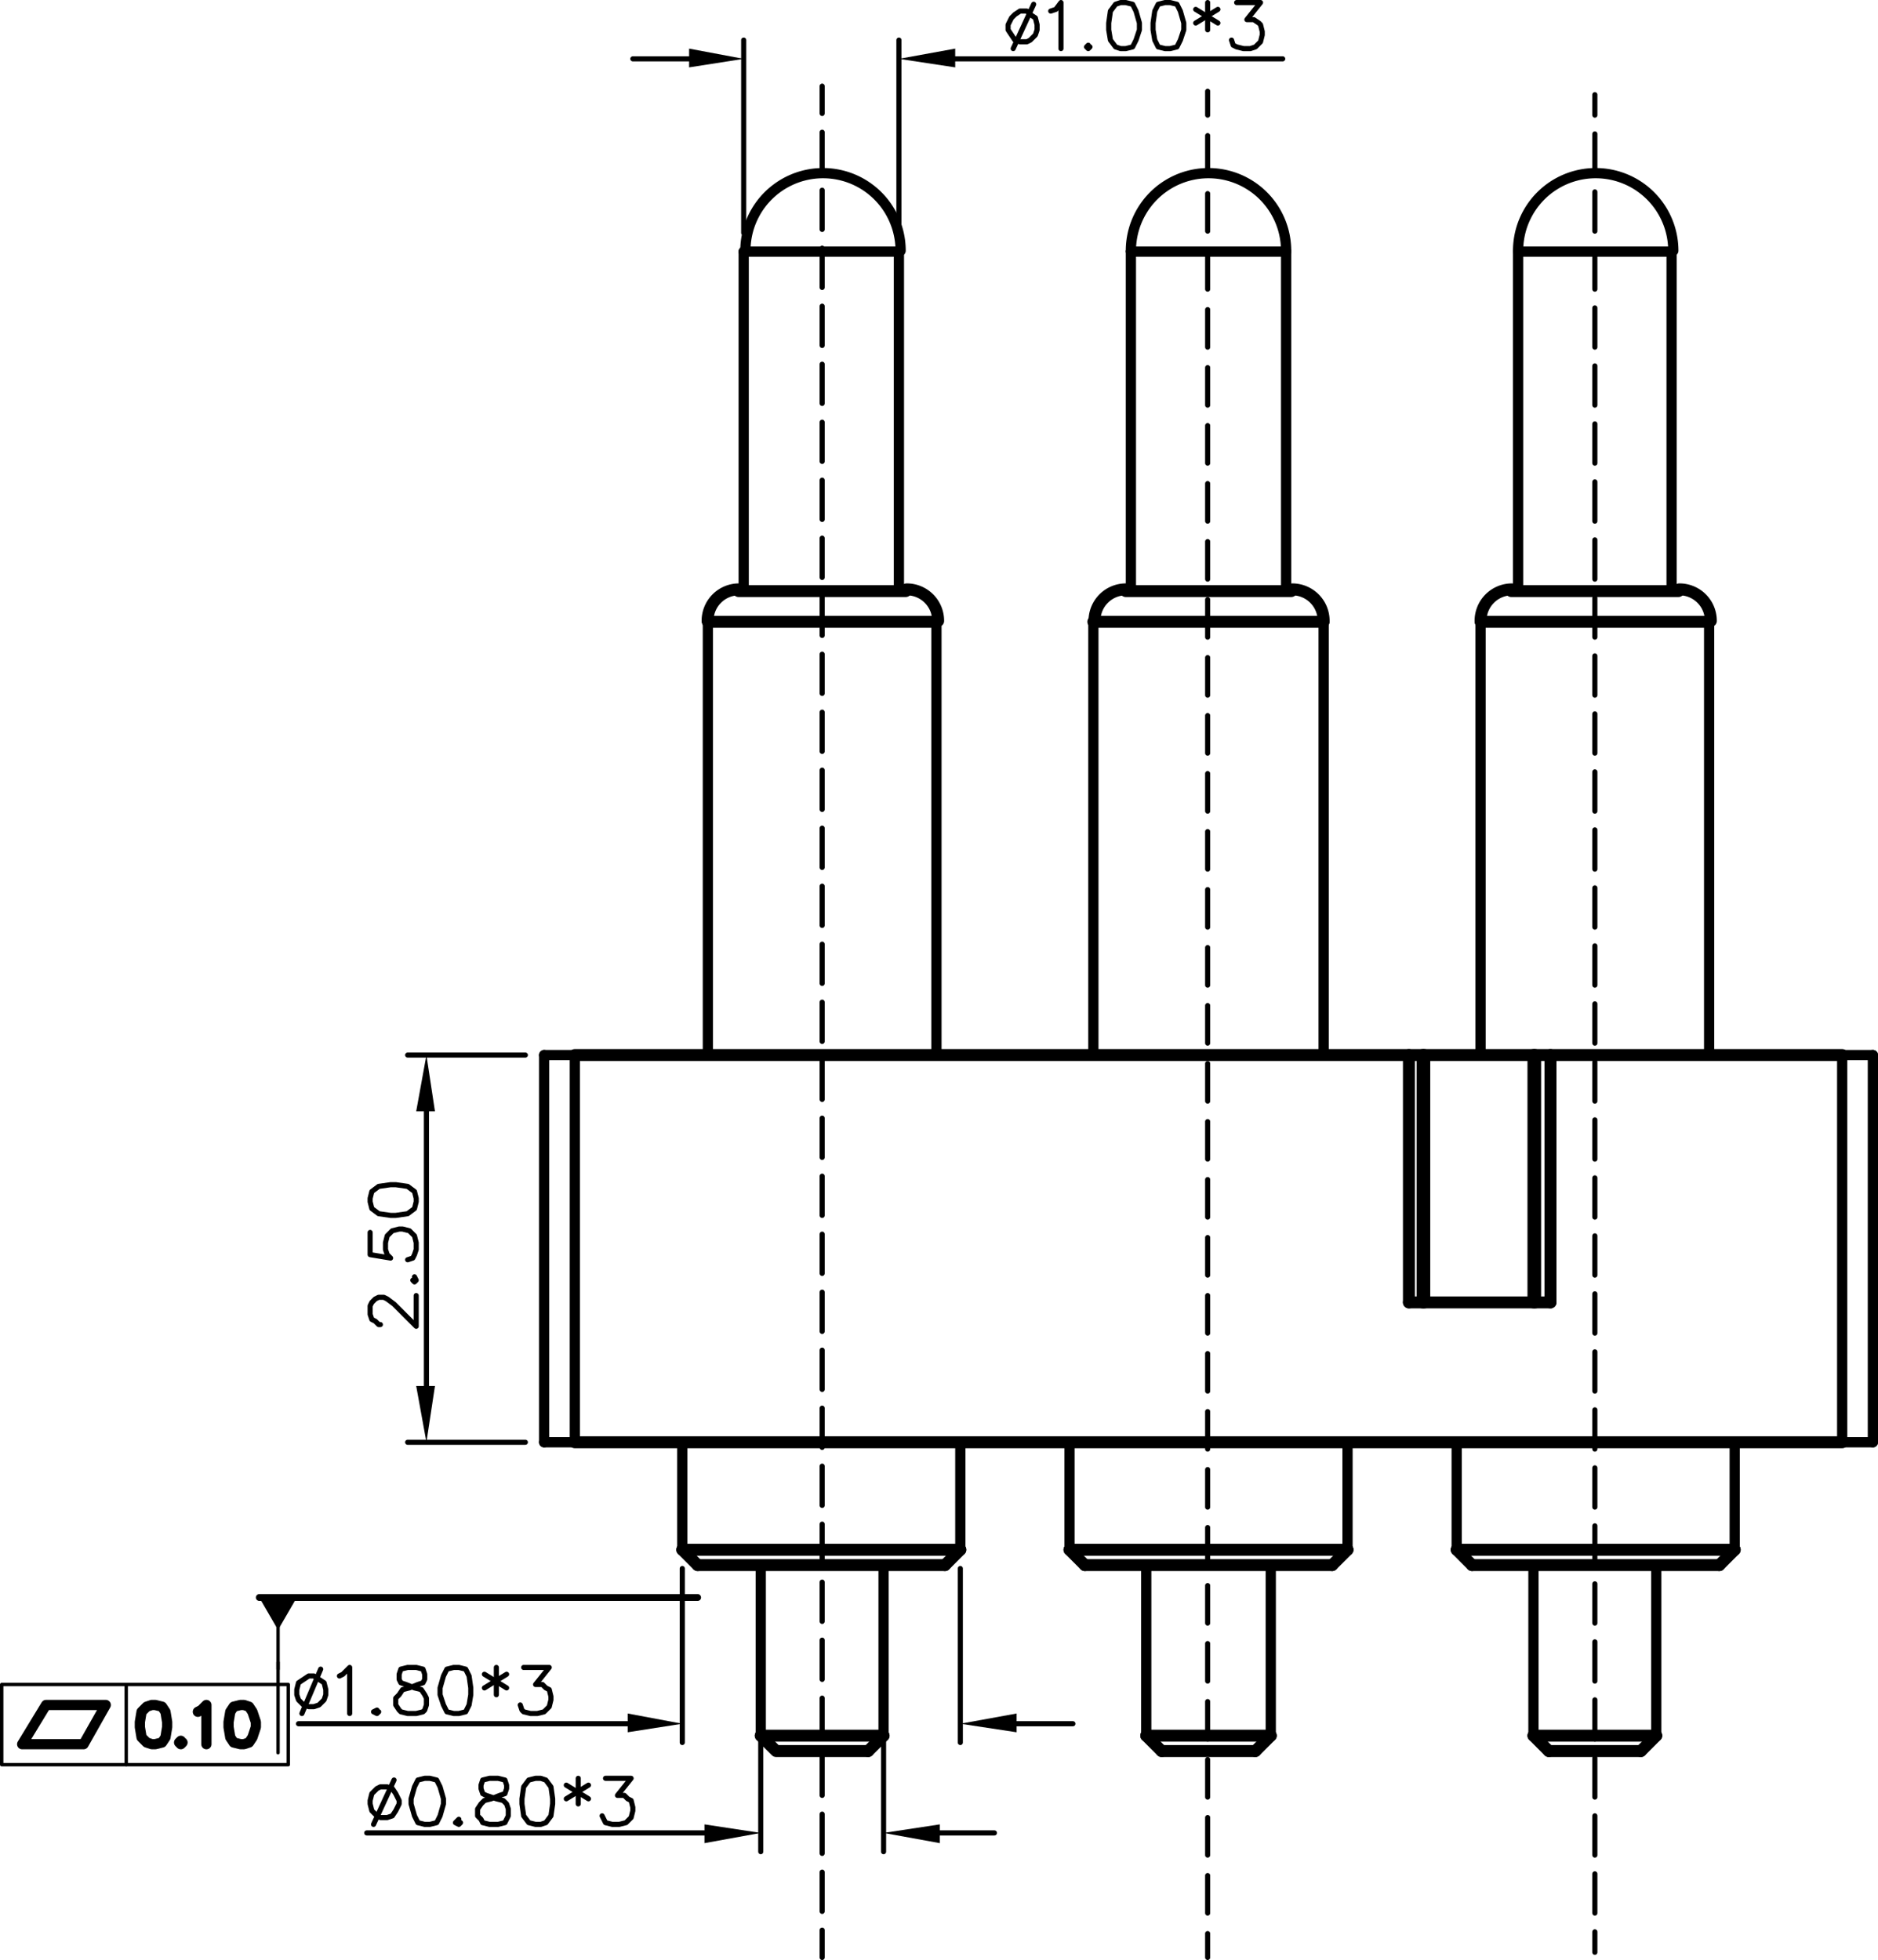 <svg xmlns="http://www.w3.org/2000/svg" viewBox="0 0 132.12 137.88"><defs><style>.cls-1,.cls-2,.cls-3,.cls-4,.cls-5,.cls-6{fill:none;stroke:#000;stroke-linecap:round;}.cls-1,.cls-2,.cls-3,.cls-5,.cls-6{stroke-linejoin:round;}.cls-1{stroke-width:0.84px;}.cls-2{stroke-width:0.72px;}.cls-3{stroke-width:0.36px;}.cls-4{stroke-miterlimit:10;stroke-width:0;}.cls-5{stroke-width:0.24px;}.cls-6{stroke-width:0.48px;}</style></defs><title>P1500AA01-03C250MR</title><g id="Layer_2" data-name="Layer 2"><g id="Layer_1-2" data-name="Layer 1"><polyline class="cls-1" points="61.08 123.18 54.6 123.18 53.52 122.1"/><line class="cls-1" x1="81.72" y1="123.18" x2="88.32" y2="123.18"/><line class="cls-1" x1="108.96" y1="123.18" x2="115.44" y2="123.18"/><line class="cls-1" x1="53.52" y1="122.1" x2="62.16" y2="122.1"/><line class="cls-1" x1="80.64" y1="122.1" x2="89.4" y2="122.1"/><line class="cls-1" x1="107.88" y1="122.1" x2="116.52" y2="122.1"/><line class="cls-1" x1="49.08" y1="110.1" x2="48" y2="109.02"/><line class="cls-2" x1="38.28" y1="101.46" x2="38.28" y2="74.22"/><line class="cls-2" x1="40.44" y1="101.46" x2="40.44" y2="74.22"/><line class="cls-1" x1="49.08" y1="110.1" x2="66.48" y2="110.1"/><line class="cls-1" x1="76.32" y1="110.1" x2="93.72" y2="110.1"/><line class="cls-1" x1="103.56" y1="110.1" x2="120.96" y2="110.1"/><line class="cls-1" x1="48" y1="109.02" x2="67.56" y2="109.02"/><line class="cls-1" x1="75.24" y1="109.02" x2="94.8" y2="109.02"/><line class="cls-1" x1="102.48" y1="109.02" x2="122.04" y2="109.02"/><line class="cls-1" x1="81.72" y1="123.18" x2="80.64" y2="122.1"/><line class="cls-2" x1="48" y1="101.46" x2="48" y2="109.02"/><line class="cls-2" x1="49.8" y1="43.74" x2="49.8" y2="74.22"/><line class="cls-1" x1="76.32" y1="110.1" x2="75.24" y2="109.02"/><line class="cls-2" x1="52.32" y1="17.7" x2="52.32" y2="41.58"/><line class="cls-2" x1="53.52" y1="110.1" x2="53.52" y2="122.1"/><line class="cls-1" x1="129.6" y1="101.46" x2="40.44" y2="101.46"/><line class="cls-2" x1="38.28" y1="101.46" x2="40.44" y2="101.46"/><line class="cls-2" x1="129.6" y1="101.46" x2="131.76" y2="101.46"/><line class="cls-2" x1="62.16" y1="110.1" x2="62.16" y2="122.1"/><line class="cls-2" x1="63.24" y1="17.7" x2="63.24" y2="41.58"/><line class="cls-2" x1="65.88" y1="43.74" x2="65.88" y2="74.22"/><line class="cls-1" x1="99.12" y1="91.62" x2="109.08" y2="91.62"/><line class="cls-1" x1="108.96" y1="123.18" x2="107.88" y2="122.1"/><line class="cls-2" x1="67.56" y1="101.46" x2="67.56" y2="109.02"/><line class="cls-1" x1="103.56" y1="110.1" x2="102.48" y2="109.02"/><line class="cls-2" x1="75.24" y1="101.46" x2="75.24" y2="109.02"/><line class="cls-2" x1="76.92" y1="43.74" x2="76.92" y2="74.22"/><line class="cls-2" x1="79.56" y1="17.7" x2="79.56" y2="41.58"/><line class="cls-2" x1="80.64" y1="110.1" x2="80.64" y2="122.1"/><line class="cls-2" x1="38.28" y1="74.22" x2="40.44" y2="74.22"/><line class="cls-1" x1="40.44" y1="74.22" x2="129.6" y2="74.22"/><line class="cls-2" x1="129.6" y1="74.22" x2="131.76" y2="74.22"/><line class="cls-2" x1="89.4" y1="110.1" x2="89.4" y2="122.1"/><line class="cls-2" x1="90.48" y1="17.7" x2="90.48" y2="41.58"/><line class="cls-2" x1="93.12" y1="43.74" x2="93.12" y2="74.22"/><line class="cls-2" x1="94.8" y1="101.46" x2="94.8" y2="109.02"/><line class="cls-1" x1="99.12" y1="91.62" x2="99.12" y2="74.22"/><line class="cls-1" x1="100.08" y1="74.22" x2="100.08" y2="91.62"/><line class="cls-1" x1="100.2" y1="74.22" x2="100.2" y2="91.62"/><line class="cls-2" x1="102.48" y1="101.46" x2="102.48" y2="109.02"/><line class="cls-2" x1="104.16" y1="43.74" x2="104.16" y2="74.22"/><line class="cls-1" x1="66.48" y1="110.1" x2="67.56" y2="109.02"/><line class="cls-2" x1="106.8" y1="17.7" x2="106.8" y2="41.58"/><line class="cls-1" x1="107.88" y1="74.22" x2="107.88" y2="91.62"/><line class="cls-2" x1="107.88" y1="110.1" x2="107.88" y2="122.1"/><line class="cls-1" x1="108" y1="74.22" x2="108" y2="91.62"/><line class="cls-1" x1="109.08" y1="91.62" x2="109.08" y2="74.22"/><line class="cls-1" x1="61.08" y1="123.18" x2="62.16" y2="122.1"/><line class="cls-1" x1="49.8" y1="43.74" x2="65.88" y2="43.74"/><line class="cls-1" x1="76.92" y1="43.74" x2="93.12" y2="43.74"/><line class="cls-1" x1="104.16" y1="43.74" x2="120.24" y2="43.74"/><line class="cls-1" x1="118.08" y1="41.58" x2="106.32" y2="41.58"/><line class="cls-1" x1="90.84" y1="41.58" x2="79.2" y2="41.58"/><line class="cls-1" x1="63.72" y1="41.58" x2="51.96" y2="41.58"/><line class="cls-2" x1="116.52" y1="110.1" x2="116.52" y2="122.1"/><line class="cls-2" x1="117.6" y1="17.7" x2="117.6" y2="41.58"/><line class="cls-2" x1="120.24" y1="43.74" x2="120.24" y2="74.22"/><line class="cls-2" x1="122.04" y1="101.46" x2="122.04" y2="109.02"/><line class="cls-1" x1="93.72" y1="110.1" x2="94.8" y2="109.02"/><line class="cls-1" x1="88.32" y1="123.18" x2="89.4" y2="122.1"/><line class="cls-2" x1="129.6" y1="101.46" x2="129.6" y2="74.22"/><line class="cls-2" x1="131.76" y1="101.46" x2="131.76" y2="74.22"/><line class="cls-2" x1="52.32" y1="17.7" x2="63.24" y2="17.7"/><line class="cls-2" x1="79.56" y1="17.7" x2="90.48" y2="17.7"/><line class="cls-2" x1="106.8" y1="17.7" x2="117.6" y2="17.7"/><line class="cls-1" x1="120.96" y1="110.1" x2="122.04" y2="109.02"/><line class="cls-1" x1="115.44" y1="123.18" x2="116.52" y2="122.1"/><path class="cls-2" d="M63.36,17.64a5.46,5.46,0,1,0-10.92,0"/><path class="cls-2" d="M90.48,17.64a5.46,5.46,0,0,0-10.92,0"/><path class="cls-2" d="M117.72,17.64a5.46,5.46,0,1,0-10.92,0"/><path class="cls-1" d="M52,41.46a2.21,2.21,0,0,0-2.22,2.22"/><path class="cls-1" d="M66,43.68a2.21,2.21,0,0,0-2.22-2.22"/><path class="cls-1" d="M79.26,41.46A2.21,2.21,0,0,0,77,43.68"/><path class="cls-1" d="M93.12,43.68a2.21,2.21,0,0,0-2.22-2.22"/><path class="cls-1" d="M106.38,41.46a2.21,2.21,0,0,0-2.22,2.22"/><path class="cls-1" d="M120.36,43.68a2.21,2.21,0,0,0-2.22-2.22"/><line class="cls-3" x1="52.32" y1="16.38" x2="52.32" y2="2.82"/><line class="cls-3" x1="63.24" y1="16.38" x2="63.24" y2="2.82"/><line class="cls-3" x1="67.2" y1="4.14" x2="90.24" y2="4.14"/><line class="cls-3" x1="48.48" y1="4.14" x2="44.52" y2="4.14"/><polygon points="48.48 4.74 48.48 3.42 52.32 4.14 48.48 4.74"/><polygon class="cls-4" points="48.48 4.74 48.48 3.42 52.32 4.14 48.48 4.74"/><polygon points="67.2 3.42 67.2 4.74 63.24 4.14 67.2 3.42"/><polygon class="cls-4" points="67.2 3.42 67.2 4.74 63.24 4.14 67.2 3.42"/><polyline class="cls-3" points="71.76 0.78 71.4 1.02 71.16 1.26 70.92 1.74 70.92 2.1 71.16 2.46 71.4 2.82 71.76 2.94 72.24 2.94 72.48 2.82 72.84 2.46 72.96 2.1 72.96 1.74 72.84 1.26 72.48 1.02 72.24 0.78 71.76 0.78"/><line class="cls-3" x1="72.72" y1="0.3" x2="71.28" y2="3.42"/><polyline class="cls-3" points="73.92 0.78 74.28 0.66 74.64 0.18 74.64 3.42"/><polyline class="cls-3" points="76.56 3.18 76.44 3.3 76.56 3.42 76.68 3.3"/><polyline class="cls-3" points="78.84 0.18 78.48 0.3 78.12 0.78 78 1.62 78 2.1 78.12 2.82 78.48 3.3 78.84 3.42 79.2 3.42 79.68 3.3 79.92 2.82 80.16 2.1 80.16 1.62 79.92 0.78 79.68 0.3 79.2 0.18 78.84 0.18"/><polyline class="cls-3" points="81.96 0.18 81.48 0.3 81.24 0.78 81.12 1.62 81.12 2.1 81.24 2.82 81.48 3.3 81.96 3.42 82.32 3.42 82.8 3.3 83.04 2.82 83.28 2.1 83.28 1.62 83.04 0.78 82.8 0.3 82.32 0.18 81.96 0.18"/><line class="cls-3" x1="84.96" y1="0.18" x2="84.96" y2="2.1"/><line class="cls-3" x1="84.12" y1="0.66" x2="85.68" y2="1.62"/><line class="cls-3" x1="85.68" y1="0.66" x2="84.12" y2="1.62"/><polyline class="cls-3" points="87 0.18 88.68 0.18 87.72 1.38 88.2 1.38 88.56 1.62 88.68 1.74 88.8 2.22 88.8 2.46 88.68 2.94 88.32 3.3 87.96 3.42 87.48 3.42 87 3.3 86.76 3.18 86.64 2.82"/><line class="cls-3" x1="48" y1="110.34" x2="48" y2="122.58"/><line class="cls-3" x1="67.56" y1="110.34" x2="67.56" y2="122.58"/><line class="cls-3" x1="44.16" y1="121.26" x2="21" y2="121.26"/><line class="cls-3" x1="71.52" y1="121.26" x2="75.48" y2="121.26"/><polygon points="44.16 121.86 44.16 120.54 48 121.26 44.16 121.86"/><polygon class="cls-4" points="44.16 121.86 44.16 120.54 48 121.26 44.16 121.86"/><polygon points="71.52 120.54 71.52 121.86 67.56 121.26 71.52 120.54"/><polygon class="cls-4" points="71.52 120.54 71.52 121.86 67.56 121.26 71.52 120.54"/><polyline class="cls-3" points="21.72 117.9 21.36 118.14 21 118.38 20.88 118.86 20.88 119.22 21 119.58 21.36 119.94 21.72 120.06 22.08 120.06 22.44 119.94 22.8 119.58 22.92 119.22 22.92 118.86 22.8 118.38 22.44 118.14 22.08 117.9 21.72 117.9"/><line class="cls-3" x1="22.56" y1="117.42" x2="21.24" y2="120.54"/><polyline class="cls-3" points="23.88 117.9 24.12 117.78 24.6 117.3 24.6 120.54"/><polyline class="cls-3" points="26.52 120.3 26.28 120.42 26.52 120.54 26.64 120.42"/><polyline class="cls-3" points="28.68 117.3 28.2 117.42 28.08 117.78 28.08 118.14 28.2 118.38 28.56 118.5 29.16 118.74 29.64 118.86 29.88 119.22 30 119.46 30 119.94 29.88 120.3 29.76 120.42 29.28 120.54 28.68 120.54 28.2 120.42 28.08 120.3 27.84 119.94 27.84 119.46 28.08 119.22 28.32 118.86 28.8 118.74 29.4 118.5 29.76 118.38 29.88 118.14 29.88 117.78 29.76 117.42 29.28 117.3 28.68 117.3"/><polyline class="cls-3" points="31.92 117.3 31.44 117.42 31.2 117.9 30.96 118.74 30.96 119.22 31.2 119.94 31.44 120.42 31.92 120.54 32.28 120.54 32.76 120.42 33 119.94 33.12 119.22 33.12 118.74 33 117.9 32.76 117.42 32.28 117.3 31.92 117.3"/><line class="cls-3" x1="34.92" y1="117.3" x2="34.92" y2="119.22"/><line class="cls-3" x1="34.08" y1="117.78" x2="35.64" y2="118.74"/><line class="cls-3" x1="35.64" y1="117.78" x2="34.08" y2="118.74"/><polyline class="cls-3" points="36.84 117.3 38.64 117.3 37.68 118.5 38.16 118.5 38.4 118.74 38.64 118.86 38.76 119.34 38.76 119.58 38.64 120.06 38.28 120.42 37.8 120.54 37.32 120.54 36.84 120.42 36.72 120.3 36.6 119.94"/><line class="cls-3" x1="53.52" y1="122.1" x2="53.52" y2="130.26"/><line class="cls-3" x1="62.16" y1="122.1" x2="62.16" y2="130.26"/><line class="cls-3" x1="49.56" y1="128.94" x2="25.8" y2="128.94"/><line class="cls-3" x1="66.12" y1="128.94" x2="69.96" y2="128.94"/><polygon points="49.56 129.66 49.56 128.34 53.52 128.94 49.56 129.66"/><polygon class="cls-4" points="49.56 129.66 49.56 128.34 53.52 128.94 49.56 129.66"/><polygon points="66.12 128.34 66.12 129.66 62.16 128.94 66.12 128.34"/><polygon class="cls-4" points="66.12 128.34 66.12 129.66 62.16 128.94 66.12 128.34"/><polyline class="cls-3" points="26.76 125.7 26.52 125.82 26.16 126.18 26.04 126.66 26.04 126.9 26.16 127.38 26.52 127.74 26.76 127.86 27.24 127.86 27.6 127.74 27.84 127.38 28.08 126.9 28.08 126.66 27.84 126.18 27.6 125.82 27.24 125.7 26.76 125.7"/><line class="cls-3" x1="27.72" y1="125.22" x2="26.28" y2="128.34"/><polyline class="cls-3" points="29.88 125.1 29.4 125.22 29.16 125.7 28.92 126.54 28.92 126.9 29.16 127.74 29.4 128.22 29.88 128.34 30.24 128.34 30.72 128.22 30.96 127.74 31.2 126.9 31.2 126.54 30.96 125.7 30.72 125.22 30.24 125.1 29.88 125.1"/><polyline class="cls-3" points="32.28 127.98 32.04 128.22 32.28 128.34 32.4 128.22"/><polyline class="cls-3" points="34.44 125.1 33.96 125.22 33.84 125.58 33.84 125.82 33.96 126.18 34.2 126.3 34.92 126.54 35.4 126.66 35.64 126.9 35.76 127.26 35.76 127.74 35.64 127.98 35.52 128.22 35.04 128.34 34.44 128.34 33.96 128.22 33.84 127.98 33.6 127.74 33.6 127.26 33.84 126.9 34.08 126.66 34.56 126.54 35.16 126.3 35.52 126.18 35.64 125.82 35.64 125.58 35.52 125.22 35.04 125.1 34.44 125.1"/><polyline class="cls-3" points="37.68 125.1 37.2 125.22 36.84 125.7 36.72 126.54 36.72 126.9 36.84 127.74 37.2 128.22 37.68 128.34 38.04 128.34 38.4 128.22 38.76 127.74 38.88 126.9 38.88 126.54 38.76 125.7 38.4 125.22 38.04 125.1 37.68 125.1"/><line class="cls-3" x1="40.68" y1="125.1" x2="40.68" y2="126.9"/><line class="cls-3" x1="39.84" y1="125.58" x2="41.4" y2="126.54"/><line class="cls-3" x1="41.4" y1="125.58" x2="39.84" y2="126.54"/><polyline class="cls-3" points="42.6 125.1 44.4 125.1 43.44 126.3 43.92 126.3 44.16 126.54 44.4 126.66 44.52 127.14 44.52 127.38 44.4 127.86 44.04 128.22 43.56 128.34 43.08 128.34 42.6 128.22 42.48 127.98 42.36 127.74"/><line class="cls-3" x1="57.84" y1="6.06" x2="57.84" y2="7.98"/><line class="cls-3" x1="57.84" y1="9.3" x2="57.84" y2="12.06"/><line class="cls-3" x1="57.84" y1="13.38" x2="57.84" y2="16.14"/><line class="cls-3" x1="57.84" y1="17.46" x2="57.84" y2="20.22"/><line class="cls-3" x1="57.84" y1="21.54" x2="57.84" y2="24.3"/><line class="cls-3" x1="57.84" y1="25.62" x2="57.84" y2="28.38"/><line class="cls-3" x1="57.84" y1="29.7" x2="57.84" y2="32.46"/><line class="cls-3" x1="57.84" y1="33.78" x2="57.84" y2="36.54"/><line class="cls-3" x1="57.84" y1="37.86" x2="57.84" y2="40.62"/><line class="cls-3" x1="57.84" y1="41.94" x2="57.84" y2="44.7"/><line class="cls-3" x1="57.84" y1="46.02" x2="57.84" y2="48.78"/><line class="cls-3" x1="57.84" y1="50.1" x2="57.84" y2="52.86"/><line class="cls-3" x1="57.84" y1="54.18" x2="57.84" y2="56.94"/><line class="cls-3" x1="57.84" y1="58.26" x2="57.84" y2="61.02"/><line class="cls-3" x1="57.84" y1="62.34" x2="57.84" y2="65.1"/><line class="cls-3" x1="57.84" y1="66.42" x2="57.84" y2="69.18"/><line class="cls-3" x1="57.84" y1="70.5" x2="57.84" y2="73.26"/><line class="cls-3" x1="57.84" y1="74.58" x2="57.84" y2="77.34"/><line class="cls-3" x1="57.84" y1="78.66" x2="57.84" y2="81.42"/><line class="cls-3" x1="57.84" y1="82.74" x2="57.84" y2="85.5"/><line class="cls-3" x1="57.84" y1="86.82" x2="57.84" y2="89.58"/><line class="cls-3" x1="57.84" y1="90.9" x2="57.84" y2="93.66"/><line class="cls-3" x1="57.84" y1="94.98" x2="57.84" y2="97.74"/><line class="cls-3" x1="57.84" y1="99.06" x2="57.84" y2="101.82"/><line class="cls-3" x1="57.84" y1="103.14" x2="57.84" y2="105.9"/><line class="cls-3" x1="57.84" y1="107.22" x2="57.84" y2="109.98"/><line class="cls-3" x1="57.84" y1="111.3" x2="57.84" y2="114.06"/><line class="cls-3" x1="57.84" y1="115.38" x2="57.84" y2="118.14"/><line class="cls-3" x1="57.84" y1="119.46" x2="57.84" y2="122.22"/><line class="cls-3" x1="57.84" y1="123.54" x2="57.84" y2="126.3"/><line class="cls-3" x1="57.84" y1="127.62" x2="57.84" y2="130.38"/><line class="cls-3" x1="57.84" y1="131.7" x2="57.84" y2="134.46"/><line class="cls-3" x1="57.84" y1="135.78" x2="57.84" y2="137.7"/><line class="cls-3" x1="84.96" y1="6.42" x2="84.96" y2="8.1"/><line class="cls-3" x1="84.96" y1="9.54" x2="84.96" y2="12.18"/><line class="cls-3" x1="84.96" y1="13.62" x2="84.96" y2="16.26"/><line class="cls-3" x1="84.96" y1="17.7" x2="84.96" y2="20.34"/><line class="cls-3" x1="84.96" y1="21.78" x2="84.96" y2="24.42"/><line class="cls-3" x1="84.96" y1="25.86" x2="84.96" y2="28.5"/><line class="cls-3" x1="84.96" y1="29.94" x2="84.96" y2="32.58"/><line class="cls-3" x1="84.96" y1="34.02" x2="84.96" y2="36.66"/><line class="cls-3" x1="84.96" y1="38.1" x2="84.96" y2="40.74"/><line class="cls-3" x1="84.96" y1="42.18" x2="84.96" y2="44.82"/><line class="cls-3" x1="84.96" y1="46.26" x2="84.96" y2="48.9"/><line class="cls-3" x1="84.96" y1="50.34" x2="84.96" y2="52.98"/><line class="cls-3" x1="84.96" y1="54.42" x2="84.96" y2="57.06"/><line class="cls-3" x1="84.96" y1="58.5" x2="84.96" y2="61.14"/><line class="cls-3" x1="84.96" y1="62.58" x2="84.96" y2="65.22"/><line class="cls-3" x1="84.96" y1="66.66" x2="84.96" y2="69.3"/><line class="cls-3" x1="84.96" y1="70.74" x2="84.96" y2="73.38"/><line class="cls-3" x1="84.96" y1="74.82" x2="84.96" y2="77.46"/><line class="cls-3" x1="84.96" y1="78.9" x2="84.96" y2="81.54"/><line class="cls-3" x1="84.96" y1="82.98" x2="84.96" y2="85.62"/><line class="cls-3" x1="84.96" y1="87.06" x2="84.96" y2="89.7"/><line class="cls-3" x1="84.96" y1="91.14" x2="84.96" y2="93.78"/><line class="cls-3" x1="84.96" y1="95.22" x2="84.96" y2="97.86"/><line class="cls-3" x1="84.96" y1="99.3" x2="84.96" y2="101.94"/><line class="cls-3" x1="84.96" y1="103.38" x2="84.96" y2="106.02"/><line class="cls-3" x1="84.96" y1="107.46" x2="84.96" y2="110.1"/><line class="cls-3" x1="84.96" y1="111.54" x2="84.96" y2="114.18"/><line class="cls-3" x1="84.96" y1="115.62" x2="84.96" y2="118.26"/><line class="cls-3" x1="84.96" y1="119.7" x2="84.96" y2="122.34"/><line class="cls-3" x1="84.96" y1="123.78" x2="84.96" y2="126.42"/><line class="cls-3" x1="84.96" y1="127.86" x2="84.96" y2="130.5"/><line class="cls-3" x1="84.96" y1="131.94" x2="84.96" y2="134.58"/><line class="cls-3" x1="84.96" y1="136.02" x2="84.96" y2="137.7"/><line class="cls-3" x1="112.2" y1="6.66" x2="112.2" y2="8.1"/><line class="cls-3" x1="112.2" y1="9.42" x2="112.2" y2="12.18"/><line class="cls-3" x1="112.2" y1="13.5" x2="112.2" y2="16.26"/><line class="cls-3" x1="112.2" y1="17.58" x2="112.2" y2="20.34"/><line class="cls-3" x1="112.2" y1="21.66" x2="112.2" y2="24.42"/><line class="cls-3" x1="112.2" y1="25.74" x2="112.2" y2="28.5"/><line class="cls-3" x1="112.2" y1="29.82" x2="112.2" y2="32.58"/><line class="cls-3" x1="112.2" y1="33.9" x2="112.2" y2="36.66"/><line class="cls-3" x1="112.2" y1="37.98" x2="112.2" y2="40.74"/><line class="cls-3" x1="112.2" y1="42.06" x2="112.2" y2="44.82"/><line class="cls-3" x1="112.2" y1="46.14" x2="112.2" y2="48.9"/><line class="cls-3" x1="112.2" y1="50.22" x2="112.2" y2="52.98"/><line class="cls-3" x1="112.2" y1="54.3" x2="112.2" y2="57.06"/><line class="cls-3" x1="112.2" y1="58.38" x2="112.2" y2="61.14"/><line class="cls-3" x1="112.2" y1="62.46" x2="112.2" y2="65.22"/><line class="cls-3" x1="112.2" y1="66.54" x2="112.2" y2="69.3"/><line class="cls-3" x1="112.2" y1="70.62" x2="112.2" y2="73.38"/><line class="cls-3" x1="112.2" y1="74.7" x2="112.2" y2="77.46"/><line class="cls-3" x1="112.2" y1="78.78" x2="112.2" y2="81.54"/><line class="cls-3" x1="112.2" y1="82.86" x2="112.2" y2="85.62"/><line class="cls-3" x1="112.2" y1="86.94" x2="112.2" y2="89.7"/><line class="cls-3" x1="112.2" y1="91.02" x2="112.2" y2="93.78"/><line class="cls-3" x1="112.2" y1="95.1" x2="112.2" y2="97.86"/><line class="cls-3" x1="112.2" y1="99.18" x2="112.2" y2="101.94"/><line class="cls-3" x1="112.2" y1="103.26" x2="112.2" y2="106.02"/><line class="cls-3" x1="112.2" y1="107.34" x2="112.2" y2="110.1"/><line class="cls-3" x1="112.2" y1="111.42" x2="112.2" y2="114.18"/><line class="cls-3" x1="112.2" y1="115.5" x2="112.2" y2="118.26"/><line class="cls-3" x1="112.2" y1="119.58" x2="112.2" y2="122.34"/><line class="cls-3" x1="112.2" y1="123.66" x2="112.2" y2="126.42"/><line class="cls-3" x1="112.2" y1="127.74" x2="112.2" y2="130.5"/><line class="cls-3" x1="112.2" y1="131.82" x2="112.2" y2="134.58"/><line class="cls-3" x1="112.2" y1="135.9" x2="112.2" y2="137.34"/><line class="cls-3" x1="36.96" y1="74.22" x2="28.68" y2="74.22"/><line class="cls-3" x1="36.96" y1="101.46" x2="28.68" y2="101.46"/><line class="cls-3" x1="30" y1="78.18" x2="30" y2="97.5"/><polygon points="30.6 78.18 29.28 78.18 30 74.22 30.6 78.18"/><polygon class="cls-4" points="30.6 78.18 29.28 78.18 30 74.22 30.6 78.18"/><polygon points="29.28 97.5 30.6 97.5 30 101.46 29.28 97.5"/><polygon class="cls-4" points="29.28 97.5 30.6 97.5 30 101.46 29.28 97.5"/><polyline class="cls-3" points="26.76 93.18 26.64 93.18 26.4 92.94 26.16 92.82 26.04 92.46 26.04 91.86 26.16 91.62 26.4 91.38 26.64 91.26 27 91.26 27.24 91.38 27.72 91.74 29.28 93.3 29.28 91.14"/><polyline class="cls-3" points="29.04 90.06 29.16 90.18 29.28 90.06 29.16 89.82"/><polyline class="cls-3" points="26.04 86.7 26.04 88.26 27.48 88.5 27.24 88.26 27.12 87.9 27.12 87.42 27.24 86.94 27.6 86.58 28.08 86.46 28.32 86.46 28.8 86.58 29.16 86.94 29.28 87.42 29.28 87.9 29.16 88.26 29.04 88.5 28.68 88.62"/><polyline class="cls-3" points="26.04 84.54 26.16 85.02 26.64 85.38 27.48 85.5 27.84 85.5 28.68 85.38 29.16 85.02 29.28 84.54 29.28 84.3 29.16 83.82 28.68 83.46 27.84 83.34 27.48 83.34 26.64 83.46 26.16 83.82 26.04 84.3 26.04 84.54"/><line class="cls-5" x1="19.56" y1="113.46" x2="19.56" y2="117.42"/><line class="cls-5" x1="19.56" y1="116.94" x2="19.56" y2="123.3"/><polyline class="cls-2" points="1.56 122.7 5.88 122.7 7.44 119.94 3.24 119.94 1.56 122.7"/><line class="cls-5" x1="8.88" y1="118.5" x2="8.88" y2="124.14"/><polyline class="cls-2" points="10.68 119.94 10.32 120.06 9.96 120.42 9.84 121.14 9.84 121.5 9.96 122.22 10.32 122.58 10.68 122.7 10.92 122.7 11.4 122.58 11.64 122.22 11.76 121.5 11.76 121.14 11.64 120.42 11.4 120.06 10.92 119.94 10.68 119.94"/><polyline class="cls-2" points="12.72 122.46 12.6 122.58 12.72 122.7 12.84 122.58"/><polyline class="cls-2" points="13.92 120.42 14.16 120.3 14.52 119.94 14.52 122.7"/><polyline class="cls-2" points="16.92 119.94 16.44 120.06 16.2 120.42 16.08 121.14 16.08 121.5 16.2 122.22 16.44 122.58 16.92 122.7 17.16 122.7 17.52 122.58 17.76 122.22 18 121.5 18 121.14 17.76 120.42 17.52 120.06 17.16 119.94 16.92 119.94"/><polyline class="cls-5" points="0.12 124.14 0.12 118.5 20.28 118.5 20.28 124.14 0.12 124.14"/><polygon points="18.24 112.38 20.88 112.38 19.56 114.66 18.24 112.38"/><polygon class="cls-4" points="18.24 112.38 20.88 112.38 19.56 114.66 18.24 112.38"/><line class="cls-6" x1="49.08" y1="112.38" x2="18.24" y2="112.38"/></g></g></svg>